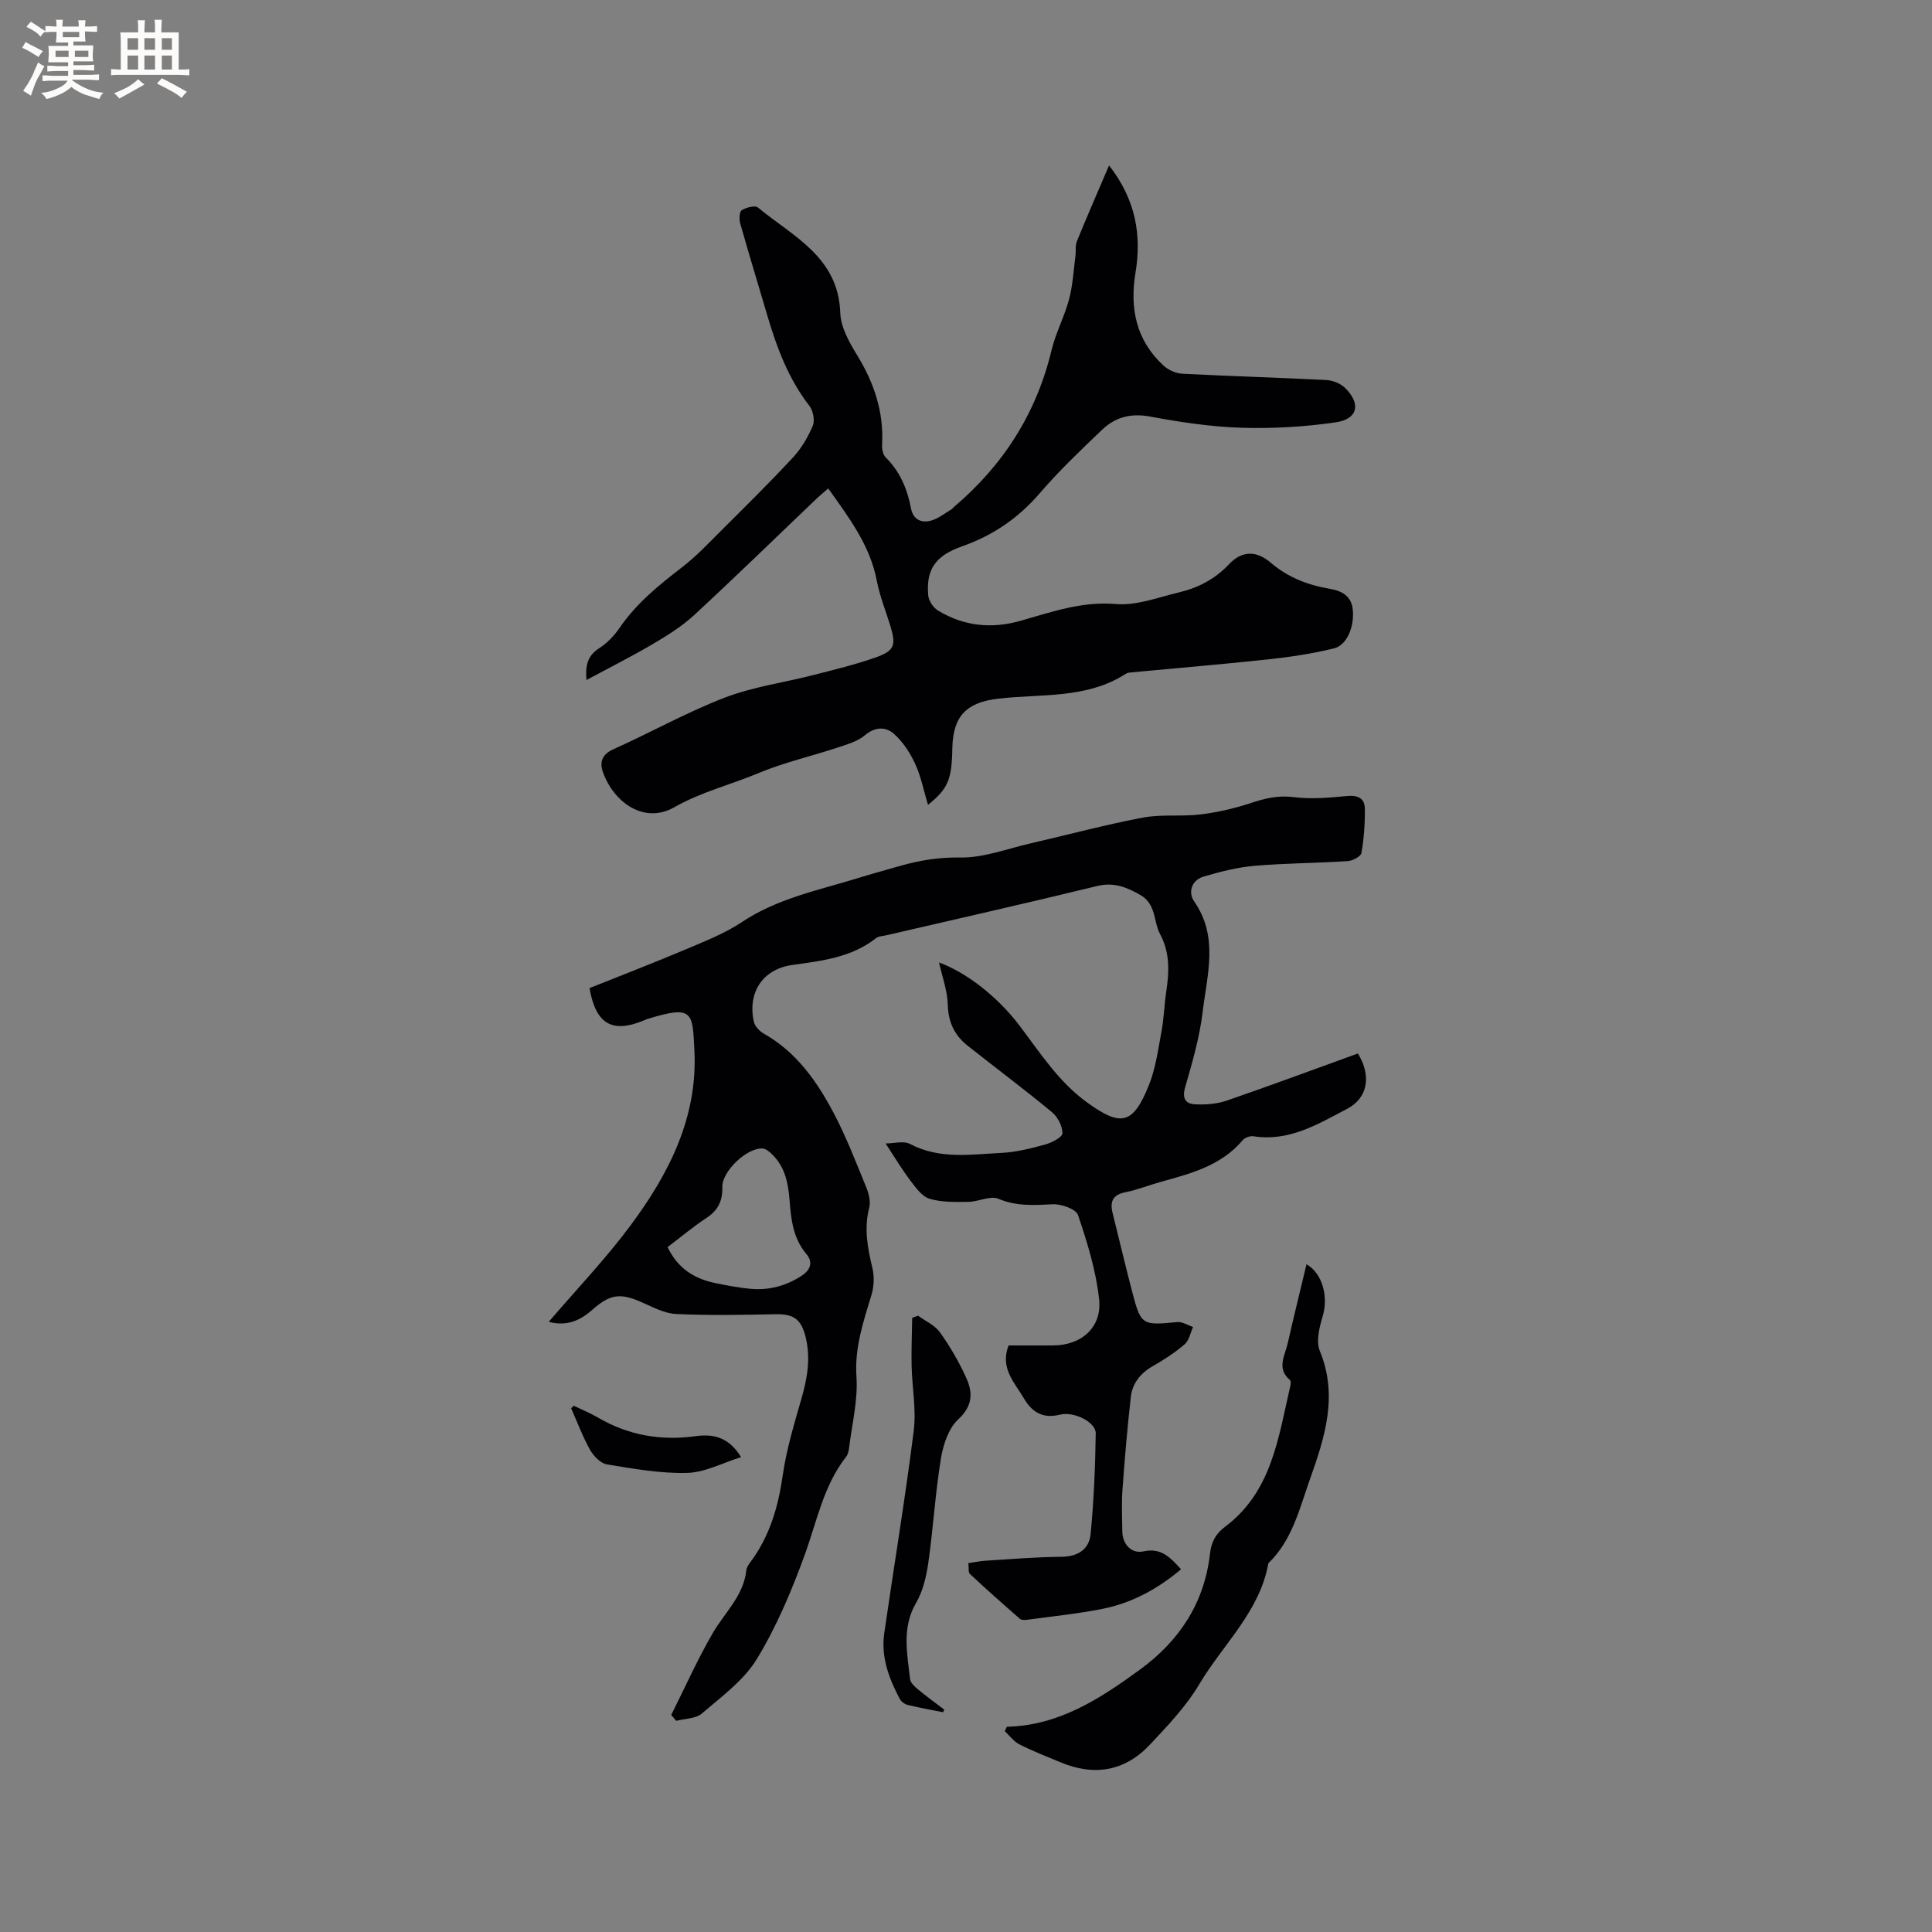 <svg enable-background="new 0 0 400 400" viewBox="0 0 400 400" xmlns="http://www.w3.org/2000/svg"><rect x="0" y="0" width="400" height="400" fill="#808080" stroke="none"/><g fill="#010103"><path d="m113.61 273.67c5.83-6.8 11.79-13.04 16.9-19.91 7.95-10.69 13.96-22.37 13.26-36.25-.4-7.96-.2-9.48-9.79-6.52-.3.09-.58.25-.88.36-6.4 2.6-9.76.63-11.05-6.77 6.59-2.64 13.29-5.22 19.89-8.01 3.98-1.69 8.1-3.29 11.67-5.67 7.33-4.89 15.76-6.56 23.92-9.07 2.93-.9 5.89-1.72 8.85-2.56 4.06-1.15 8.04-1.81 12.42-1.73 4.84.08 9.72-1.82 14.57-2.93 7.74-1.78 15.42-3.85 23.22-5.33 3.88-.74 8-.18 11.95-.66 3.5-.43 7-1.23 10.35-2.34 2.95-.97 5.69-1.65 8.91-1.25 3.62.46 7.39.14 11.06-.22 2.3-.22 3.7.46 3.72 2.66.03 3.05-.19 6.13-.71 9.13-.12.72-1.8 1.61-2.82 1.68-6.45.42-12.92.43-19.35.98-3.54.31-7.06 1.22-10.48 2.22-2.57.75-3.26 3.32-1.98 5.15 5.11 7.33 2.68 15.16 1.77 22.78-.63 5.32-2.16 10.57-3.65 15.75-.68 2.37.21 3.4 2.11 3.48 2.15.1 4.46-.07 6.48-.76 9.16-3.15 18.24-6.53 27.19-9.77 2.92 4.79 1.94 9.27-2.21 11.45-6.07 3.18-12.04 6.85-19.43 5.69-.7-.11-1.78.3-2.24.84-4.45 5.27-10.72 6.88-16.95 8.61-2.45.68-4.83 1.65-7.31 2.14-2.64.52-3.23 1.95-2.65 4.3 1.36 5.44 2.64 10.9 4.06 16.32 1.81 6.92 2.03 6.97 9.34 6.26 1.04-.1 2.17.66 3.26 1.02-.56 1.22-.81 2.79-1.74 3.58-1.99 1.72-4.25 3.18-6.54 4.49-2.59 1.47-4.29 3.57-4.61 6.44-.72 6.4-1.27 12.82-1.73 19.24-.2 2.85-.06 5.72-.03 8.59.03 2.58 1.88 4.67 4.36 4.12 3.64-.81 5.54 1.19 7.8 3.71-4.8 4.03-10.11 6.95-16.18 8.17-5.15 1.03-10.41 1.56-15.63 2.27-.51.07-1.22.1-1.55-.19-3.5-3.05-6.97-6.13-10.36-9.3-.35-.33-.19-1.2-.32-2.23 1.28-.18 2.47-.44 3.67-.51 5.18-.32 10.37-.76 15.55-.8 3.45-.03 5.79-1.52 6.1-4.71.67-6.93.96-13.9 1.06-20.86.03-2.26-4.43-4.61-7.46-3.85-3.58.89-5.8-.63-7.41-3.38-1.91-3.26-5.01-6.26-3.17-10.96h9.17c5.87 0 10.2-3.71 9.57-9.56-.64-5.92-2.45-11.77-4.37-17.44-.42-1.25-3.5-2.33-5.29-2.23-3.84.2-7.45.44-11.2-1.14-1.67-.7-4.1.62-6.19.64-2.7.03-5.52.12-8.05-.64-1.58-.47-2.88-2.32-3.99-3.78-1.76-2.32-3.26-4.85-5.12-7.67 1.74 0 3.73-.59 5.05.1 6.14 3.24 12.62 2.17 19.01 1.85 3.03-.15 6.06-.93 9.01-1.74 1.37-.38 3.55-1.52 3.55-2.32 0-1.47-.98-3.38-2.16-4.36-5.71-4.72-11.65-9.16-17.45-13.75-2.7-2.13-4.03-4.83-4.13-8.46-.08-2.99-1.19-5.95-1.81-8.79 5.68 2.08 12.11 7.08 16.62 13.02 4.28 5.64 8.1 11.65 13.99 15.93 7.03 5.1 9.54 4.65 12.82-3.51 1.4-3.48 1.91-7.34 2.61-11.06.51-2.7.58-5.48.98-8.2.61-4.13.86-8.08-1.26-12.06-1.41-2.65-.76-6.21-4.11-8.11-2.87-1.63-5.48-2.68-8.96-1.83-14.5 3.54-29.07 6.82-43.61 10.19-.72.17-1.58.17-2.12.59-5.09 4-11.18 4.7-17.3 5.55-6.16.86-9.33 5.66-8.01 11.75.21.94 1.18 1.97 2.07 2.47 6.73 3.8 10.97 9.84 14.44 16.39 2.61 4.95 4.63 10.22 6.76 15.41.53 1.3.95 2.96.62 4.25-1.11 4.3-.33 8.36.67 12.52.41 1.73.32 3.78-.19 5.49-1.67 5.55-3.53 10.89-3.12 16.97.33 4.89-.94 9.88-1.54 14.83-.07.6-.24 1.29-.6 1.75-4.71 6.02-6.05 13.39-8.58 20.34-2.71 7.43-5.83 14.85-9.93 21.57-2.71 4.43-7.32 7.78-11.38 11.26-1.26 1.08-3.5 1.03-5.29 1.5-.34-.41-.69-.82-1.03-1.22 2.85-5.67 5.43-11.5 8.62-16.98 2.48-4.25 6.36-7.69 6.93-12.97.06-.59.46-1.19.84-1.69 3.98-5.33 5.75-11.38 6.69-17.93.77-5.39 2.38-10.69 3.89-15.95 1.23-4.26 1.94-8.44.83-12.82-.92-3.61-2.48-4.69-6.11-4.62-6.89.13-13.79.27-20.67-.05-2.41-.11-4.82-1.42-7.12-2.43-4.49-1.98-6.54-1.7-10.27 1.58-2.47 2.2-5.26 3.46-8.99 2.47zm24.61-15.47c2.15 4.53 5.68 6.61 10.03 7.48 2.38.48 4.78.95 7.19 1.16 3.79.33 7.3-.6 10.53-2.71 1.93-1.26 2.35-2.87.99-4.49-2.81-3.31-3.18-7.25-3.5-11.27-.27-3.42-.94-6.73-3.5-9.27-.57-.57-1.33-1.26-2.05-1.31-3.25-.23-8.45 4.73-8.36 7.96.07 2.76-.81 4.79-3.22 6.37-2.83 1.86-5.43 4.05-8.11 6.08z"/><path d="m192.13 166.64c-.89-2.96-1.45-5.89-2.66-8.51-1.05-2.28-2.54-4.56-4.4-6.2-1.66-1.47-3.85-1.52-5.99.29-1.54 1.3-3.73 1.91-5.71 2.57-5.4 1.79-11.01 3.05-16.24 5.24-5.8 2.43-11.93 3.92-17.52 7.1-6.19 3.53-12.47-.92-14.75-7.18-.73-2-.36-3.71 2.12-4.82 7.73-3.46 15.16-7.65 23.04-10.68 5.87-2.26 12.28-3.12 18.42-4.7 4.3-1.1 8.64-2.15 12.82-3.62 3.93-1.38 4.29-2.52 3.11-6.44-.95-3.14-2.22-6.22-2.83-9.42-1.4-7.37-5.75-13.07-10.06-19.14-.76.66-1.48 1.23-2.14 1.85-8.52 8.12-16.94 16.34-25.58 24.33-2.52 2.33-5.52 4.22-8.5 5.97-4.44 2.62-9.06 4.94-13.84 7.51-.23-2.93.16-5.01 2.62-6.57 1.65-1.05 3.12-2.6 4.24-4.23 3.48-5.08 8.13-8.85 12.94-12.55 2.83-2.17 5.32-4.81 7.86-7.35 5.09-5.07 10.21-10.11 15.09-15.37 1.74-1.87 3.12-4.22 4.11-6.58.46-1.11.07-3.11-.7-4.11-4.32-5.57-6.72-11.96-8.68-18.6-1.88-6.4-3.84-12.77-5.65-19.19-.24-.85-.18-2.4.32-2.72.92-.57 2.75-1.06 3.35-.56 7.24 6 16.66 10.22 17.05 21.82.1 2.95 1.83 6.06 3.45 8.69 3.54 5.76 5.58 11.79 5.21 18.6-.05.88.17 2.06.74 2.63 2.98 2.95 4.47 6.52 5.25 10.58.47 2.42 2.37 3.21 4.64 2.34 1.35-.52 2.54-1.45 3.79-2.21.18-.11.29-.31.45-.45 10.22-8.66 17.08-19.38 20.22-32.49.86-3.58 2.67-6.93 3.62-10.5.77-2.88.92-5.93 1.31-8.9.14-1.04-.06-2.19.31-3.12 2.06-5.07 4.26-10.09 6.66-15.7 5.56 7.14 6.75 14.43 5.47 22.24-1.22 7.39.14 13.95 5.78 19.18.99.91 2.53 1.63 3.86 1.7 9.94.52 19.9.8 29.85 1.31 1.34.07 2.95.7 3.89 1.62 3.35 3.3 2.69 6.47-1.93 7.14-6.44.94-13.04 1.32-19.55 1.12-6.33-.2-12.67-1.16-18.91-2.32-3.97-.74-7.19.14-9.91 2.74-4.44 4.24-8.91 8.5-12.91 13.15-4.43 5.14-9.69 8.74-16.04 10.97-5.57 1.96-7.51 4.77-7.04 10.19.1 1.1 1.03 2.5 1.99 3.09 5.34 3.27 11.12 3.86 17.12 2.15 6.46-1.83 12.69-4.07 19.76-3.47 4.25.36 8.72-1.38 13.04-2.41 3.96-.94 7.46-2.75 10.35-5.82 2.69-2.86 5.7-2.87 8.67-.32 3.49 2.99 7.57 4.6 12.03 5.36 2.61.44 4.68 1.43 4.95 4.46.31 3.46-1.22 7.25-3.9 7.91-4.39 1.08-8.9 1.76-13.4 2.25-9.47 1.03-18.97 1.81-28.46 2.71-.42.04-.89.07-1.23.29-8.13 5.27-17.54 4.11-26.48 5.17-6.47.76-9.31 3.56-9.45 10.22-.09 6.5-.89 8.43-5.04 11.76z"/><path d="m208.46 357.51c10.84-.26 19.35-5.85 27.61-11.88 8.15-5.95 13.31-13.84 14.45-23.99.28-2.46 1.22-4.12 3.1-5.53 9.73-7.29 11.05-18.52 13.53-29.18.09-.39.13-1.04-.09-1.22-2.82-2.38-1.03-5.04-.46-7.56 1.24-5.46 2.58-10.89 3.9-16.4 3.32 1.91 4.53 6.72 3.38 10.64-.69 2.34-1.46 5.29-.62 7.32 3.82 9.29 1.02 17.9-2.03 26.49-2.18 6.13-3.67 12.67-8.63 17.46-1.77 10.02-9.39 16.76-14.28 25.01-2.72 4.59-6.54 8.59-10.22 12.52-5.22 5.57-11.58 6.6-18.6 3.65-2.83-1.19-5.7-2.29-8.43-3.68-1.18-.6-2.04-1.81-3.05-2.75.14-.31.29-.6.44-.9z"/><path d="m195.24 354.5c-2.45-.49-4.92-.93-7.35-1.52-.6-.15-1.3-.68-1.59-1.22-2.27-4.26-3.94-8.73-3.22-13.67 2.02-13.94 4.33-27.83 6.09-41.8.56-4.42-.33-9.01-.43-13.52-.07-3.3.07-6.61.12-9.92.4-.15.8-.3 1.2-.46 1.54 1.13 3.49 1.98 4.55 3.46 2.12 2.98 4 6.2 5.49 9.54 1.35 3 1.27 5.72-1.71 8.48-2.02 1.86-3.12 5.27-3.59 8.15-1.16 7.1-1.58 14.32-2.59 21.45-.41 2.88-1.11 5.93-2.55 8.4-3.01 5.18-1.82 10.47-1.24 15.78.09.77.97 1.56 1.65 2.13 1.76 1.46 3.62 2.8 5.44 4.19-.1.18-.19.35-.27.53z"/><path d="m118.78 291.04c1.7.82 3.46 1.54 5.09 2.49 6.29 3.66 12.98 4.8 20.18 3.81 3.46-.47 6.79.07 9.38 4.35-3.91 1.21-7.51 3.17-11.17 3.26-5.52.14-11.11-.86-16.6-1.76-1.32-.22-2.78-1.74-3.51-3.04-1.53-2.73-2.62-5.71-3.9-8.58.17-.18.35-.35.53-.53z"/></g><path d="m6.8 9.5c.6.3 1.3.7 2.1 1.1-.4.4-.7.8-.9 1.2-.7-.4-1.3-.8-1.8-1.1s-1.1-.6-1.6-.8c.2-.4.5-.8.7-1.2.4.2.8.5 1.5.8zm.9 6.9c-.3.6-.5 1.1-.7 1.7s-.4 1.1-.6 1.7c-.6-.4-1.1-.7-1.6-1 .7-1 1.2-1.8 1.5-2.4.3-.5.6-1.1.8-1.7.3-.6.5-1.2.8-1.8.3.3.8.6 1.3.8-.7 1.3-1.2 2.2-1.5 2.7zm.1-11c.4.3 1 .7 1.7 1.1-.5.2-.8.6-1.1 1.1-.5-.6-1-1-1.4-1.2s-.9-.6-1.5-.8c.2-.4.5-.7.9-1.1.5.3.9.6 1.4.9zm10.5 13.1c1 .4 2 .6 3.1.7-.4.4-.7.8-.8 1.3-.9-.2-1.9-.6-3-.9-1-.4-2-.9-2.8-1.6-.5.4-1.1.9-1.9 1.3s-1.9.9-3.3 1.2c-.1-.3-.5-.8-1.1-1.3 1 0 2.1-.3 3.2-.8 1.2-.5 1.9-1 2.3-1.7h-3.2c-.4 0-1 0-2 .1v-1.2c1 0 1.7.1 2 .1h3.3v-1h-2.3c-.2 0-.9 0-2 .1v-1.2c1.2 0 1.9.1 2 .1h2.3v-.8h-4.1c0-.7.1-1.2.1-1.6 0-.5 0-1.1-.1-1.8h4.1v-.7h-2.5c0-.6.1-1.1.1-1.6v-.6h-.5c-.4 0-1 0-1.8.1v-1.3c1.2 0 1.9.1 2.1.1h.2c0-.3 0-.8-.1-1.4h1.4c0 .6-.1 1-.1 1.4h3.4c0-.4 0-.8-.1-1.3h1.5c0 .4-.1.9-.1 1.3.7 0 1.5 0 2.5-.1v1.2c-1 0-1.8-.1-2.5-.1v.6c0 .3 0 .8.1 1.5h-2.5v.8h4.1c0 .7-.1 1.3-.1 1.8s0 1 .1 1.5h-4.1v.8h1.4c.8 0 1.8 0 2.9-.1v1.2c-1 0-1.9-.1-2.8-.1h-1.5v1h3.2c.3 0 1 0 2.1-.1v1.2c-1.1 0-1.8-.1-2.1-.1h-3.4l-.1.1c1.4 1 2.4 1.5 3.4 1.9zm-4.1-6.7v-1.3h-2.7v1.3zm2.2-4.1v-1.1h-3.4v1.1zm1.9 4.1v-1.3h-2.8v1.3z" fill="#fcfbfa"/><path d="m37 6.7v2.3 5.4c1 0 1.8 0 2.2-.1v1.3c-.6 0-1.5-.1-2.5-.1h-11.9c-.7 0-1.3 0-1.8.1v-1.3c.5 0 1.1.1 2 .1v-5.2c0-1 0-1.8-.1-2.5h3.7c0-1.3 0-2.1-.1-2.5h1.5c0 .4-.1 1.3-.1 2.5h2.2c0-1.2 0-2.1-.1-2.6h1.5c0 .4-.1 1.3-.1 2.6zm-12.3 13.7c-.3-.4-.7-.8-1.1-1.1 1.1-.4 2.1-.9 2.9-1.3.8-.5 1.5-1 2.1-1.6.4.4.9.8 1.3 1.1-2.5 1.4-4.2 2.4-5.2 2.9zm3.9-10.1v-2.4h-2.2v2.4zm0 4.1v-2.9h-2.2v2.9zm3.5-4.1v-2.4h-2.2v2.4zm0 4.1v-2.9h-2.2v2.9zm.4 2.9 1-1.1c.6.3 1.4.7 2.5 1.3s2 1.1 2.7 1.5c-.4.4-.8.8-1.1 1.3-.8-.8-2.5-1.7-5.1-3zm3.1-7v-2.4h-2.1v2.4zm0 4.1v-2.9h-2.1v2.9z" fill="#fcfbfa"/></svg>